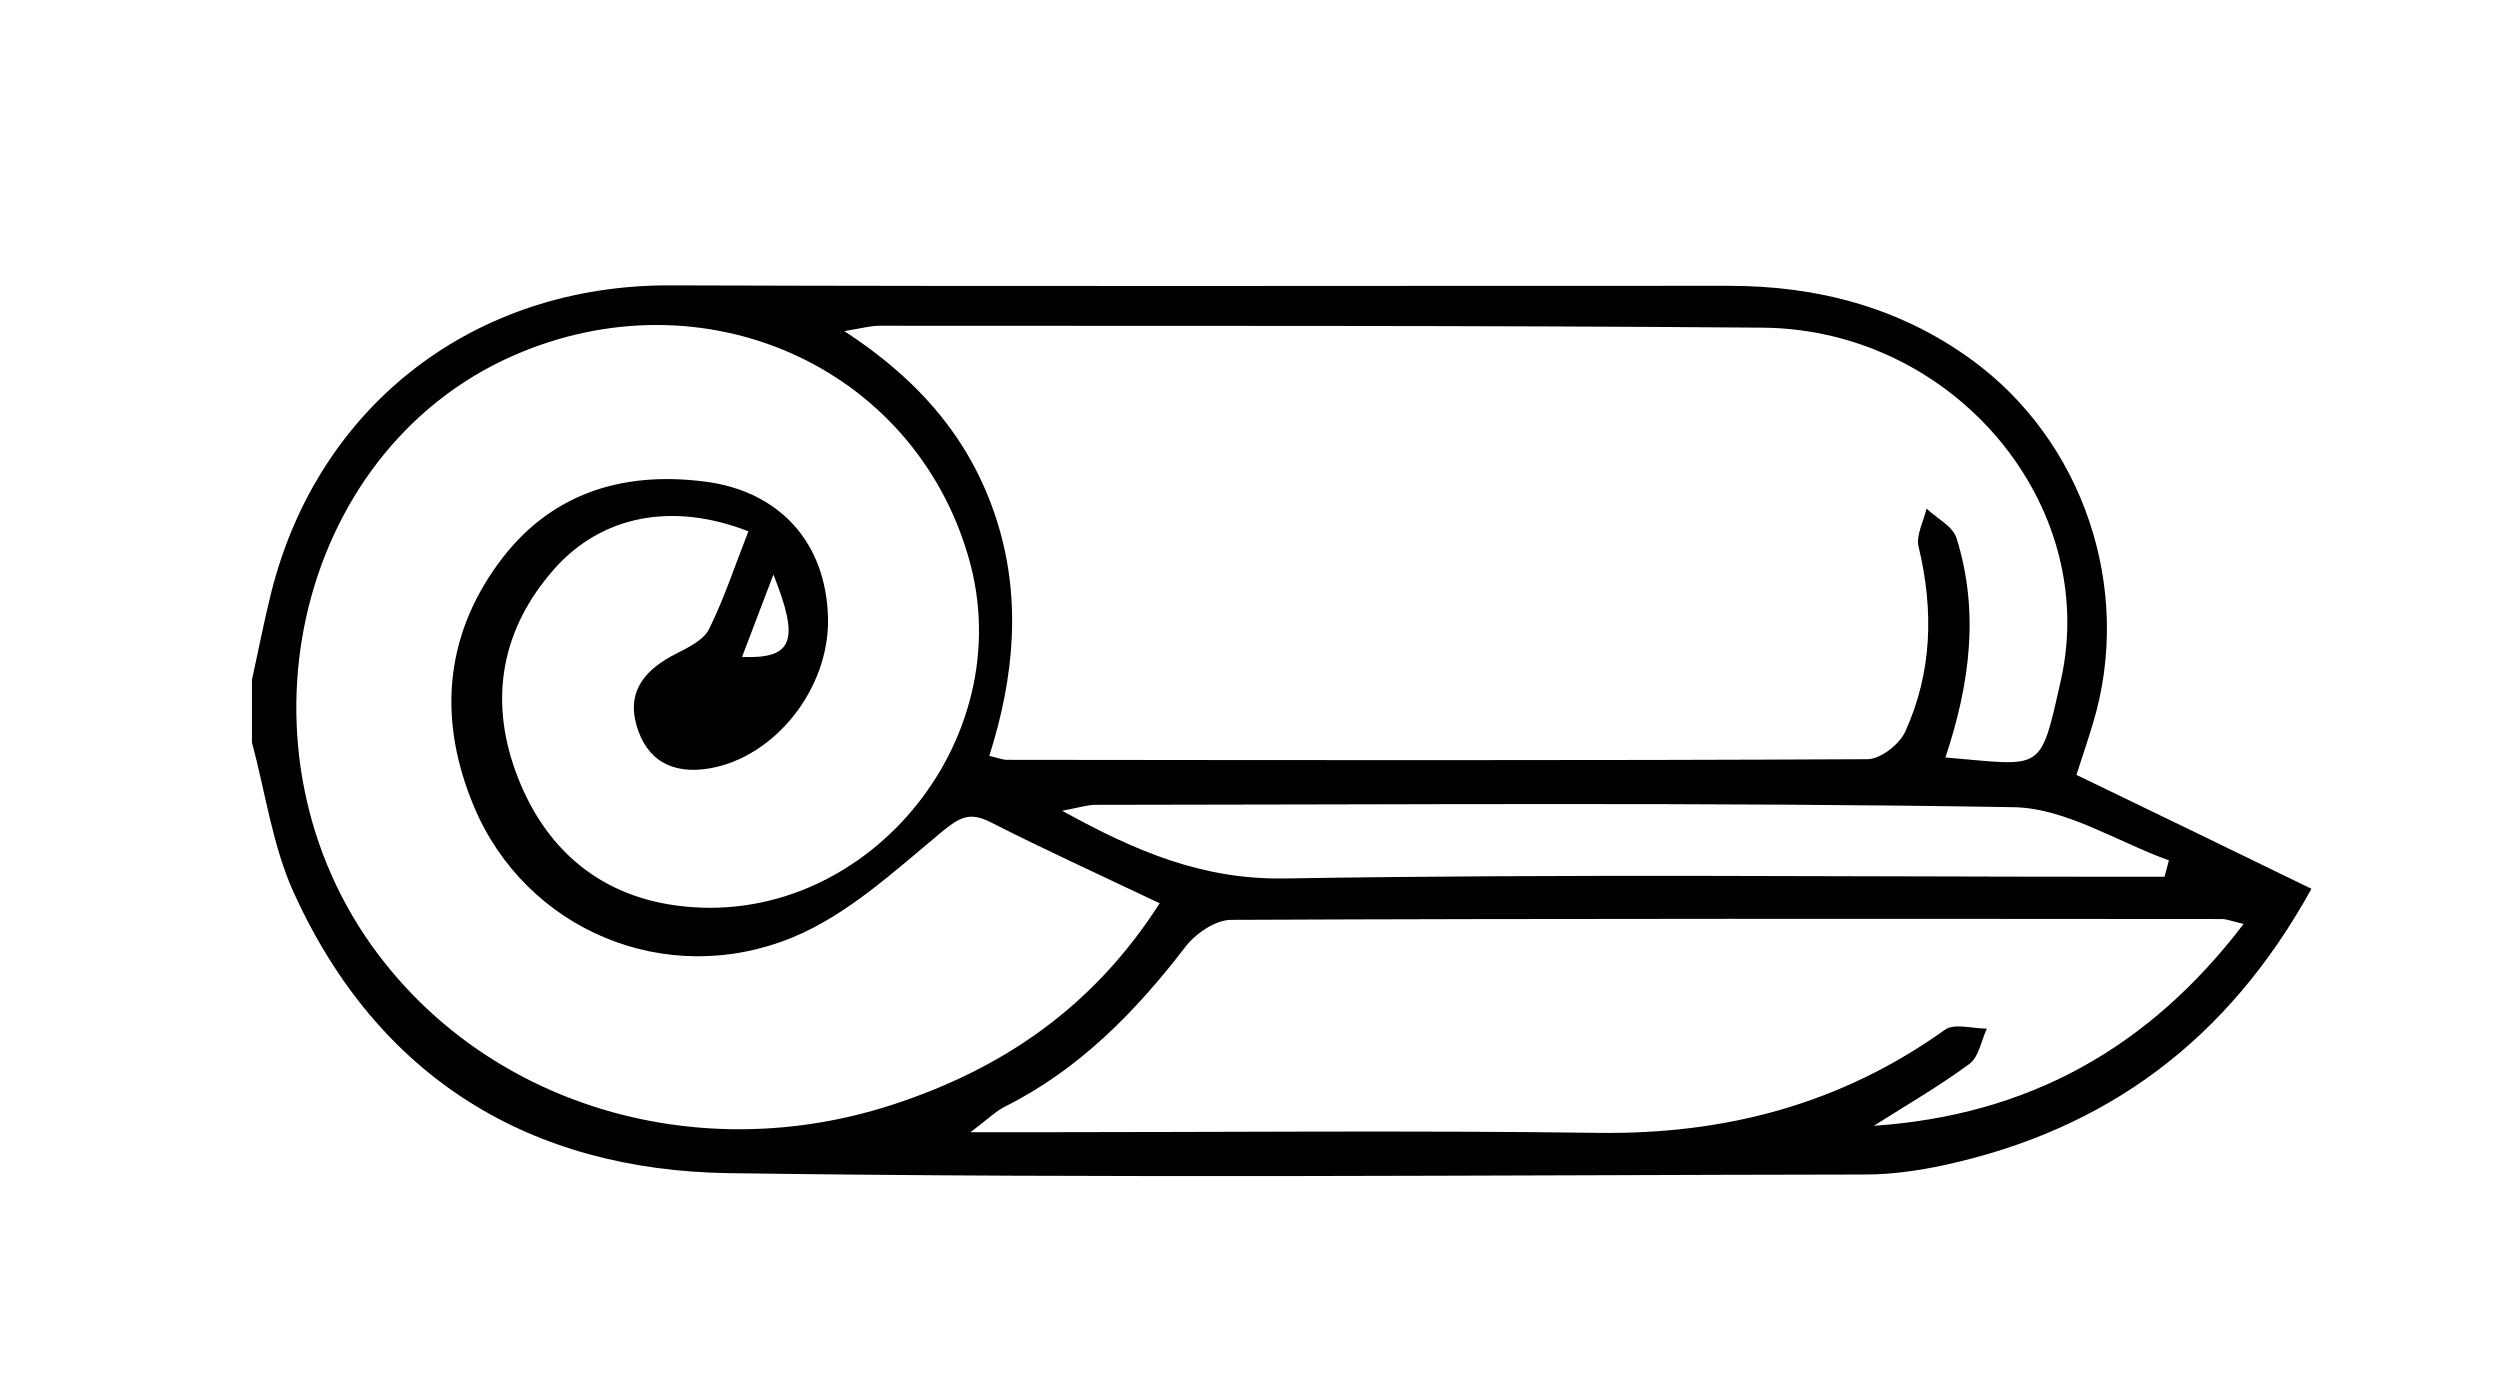 <?xml version="1.0" encoding="UTF-8"?>
<svg xmlns="http://www.w3.org/2000/svg" id="katman_2" data-name="katman 2" viewBox="0 0 276.05 153.38">
  <defs>
    <style>
      .cls-1, .cls-2 {
        stroke-width: 0px;
      }

      .cls-2 {
        fill: none;
      }
    </style>
  </defs>
  <g id="katman_1" data-name="katman 1">
    <rect class="cls-2" width="276.05" height="153.38"></rect>
    <path class="cls-1" d="m27.83,75.01c.71-3.21,1.33-6.44,2.13-9.63,5.25-20.81,22.57-33.94,44.02-33.87,38.98.13,77.97.04,116.95.05,9.7,0,18.72,2.35,26.65,8.07,12.5,9.01,17.99,25.44,13.54,40.19-.52,1.74-1.1,3.46-1.84,5.74,4.28,2.07,8.53,4.12,12.78,6.18,4.26,2.06,8.52,4.14,13.17,6.4-9.24,16.75-22.63,26.59-40.45,30.49-2.89.63-5.9,1.06-8.86,1.06-41.8.06-83.61.44-125.41-.15-21.96-.31-38.77-10.49-48.08-30.99-2.34-5.16-3.12-11.03-4.61-16.58,0-2.32,0-4.65,0-6.97Zm186.98,8.63c10.86.91,10.42,1.84,12.75-8.52,4.37-19.49-11.91-38.77-32.94-38.94-32.5-.26-65.01-.18-97.51-.21-1.03,0-2.05.3-3.88.59,8.32,5.42,13.94,12,16.76,20.67,2.85,8.76,2.01,17.55-.75,26.23.98.23,1.46.44,1.94.44,31.67.03,63.35.09,95.02-.07,1.44,0,3.54-1.64,4.18-3.05,2.97-6.55,3.16-13.41,1.47-20.41-.3-1.26.55-2.8.88-4.21,1.14,1.07,2.9,1.95,3.31,3.26,2.51,8.02,1.52,16-1.23,24.22Zm-132.17-24.97c-8.37-3.27-16.2-1.77-21.46,4.18-5.74,6.51-7.19,14.17-4.27,22.27,2.97,8.22,8.88,13.65,17.72,14.86,20.67,2.83,38.18-18.09,32.33-38.4-6.12-21.25-29.41-31.55-50.38-22.27-24.16,10.69-31.58,43.91-14.78,66.13,12.73,16.85,35.55,23.47,56.78,16.53,12.16-3.97,22.14-10.77,29.47-22.23-6.53-3.11-12.67-5.9-18.66-8.95-2.35-1.2-3.48-.52-5.44,1.1-5.15,4.27-10.33,9.09-16.37,11.59-14.1,5.83-29.55-.87-35.23-14.39-3.94-9.36-3.38-18.58,2.68-26.88,5.59-7.66,13.56-10.23,22.83-9.03,8.28,1.07,13.38,6.78,13.57,15.08.17,7.74-5.84,15.36-13.11,16.59-4.04.68-6.94-.85-8.05-4.81-1.08-3.87,1.11-6.19,4.39-7.86,1.35-.69,3.03-1.5,3.63-2.71,1.67-3.38,2.86-7,4.35-10.81Zm165.1,43.35c-1.43-.34-1.91-.54-2.38-.54-36.48-.02-72.95-.07-109.43.09-1.71,0-3.91,1.51-5.03,2.97-5.52,7.18-11.7,13.52-19.91,17.64-1.05.52-1.91,1.4-3.83,2.84,3.05,0,4.84,0,6.64,0,20.89,0,41.79-.21,62.67.07,14.05.19,26.81-3.17,38.3-11.39,1.04-.74,3.06-.11,4.62-.12-.62,1.33-.89,3.13-1.92,3.89-3.37,2.49-7.02,4.59-10.56,6.84,16.84-1.15,30.24-8.39,40.84-22.3Zm-8.73-5.21c.16-.6.32-1.21.48-1.81-5.71-2.05-11.39-5.77-17.13-5.87-33.79-.56-67.59-.28-101.38-.26-.96,0-1.91.33-3.7.65,8.27,4.57,15.61,7.63,24.61,7.48,30.64-.51,61.29-.19,91.94-.19,1.73,0,3.46,0,5.18,0Zm-157.07-24.27c5.66.22,6.37-1.8,3.46-9.1-1.26,3.32-2.27,5.96-3.46,9.1Z"></path>
  </g>
</svg>
